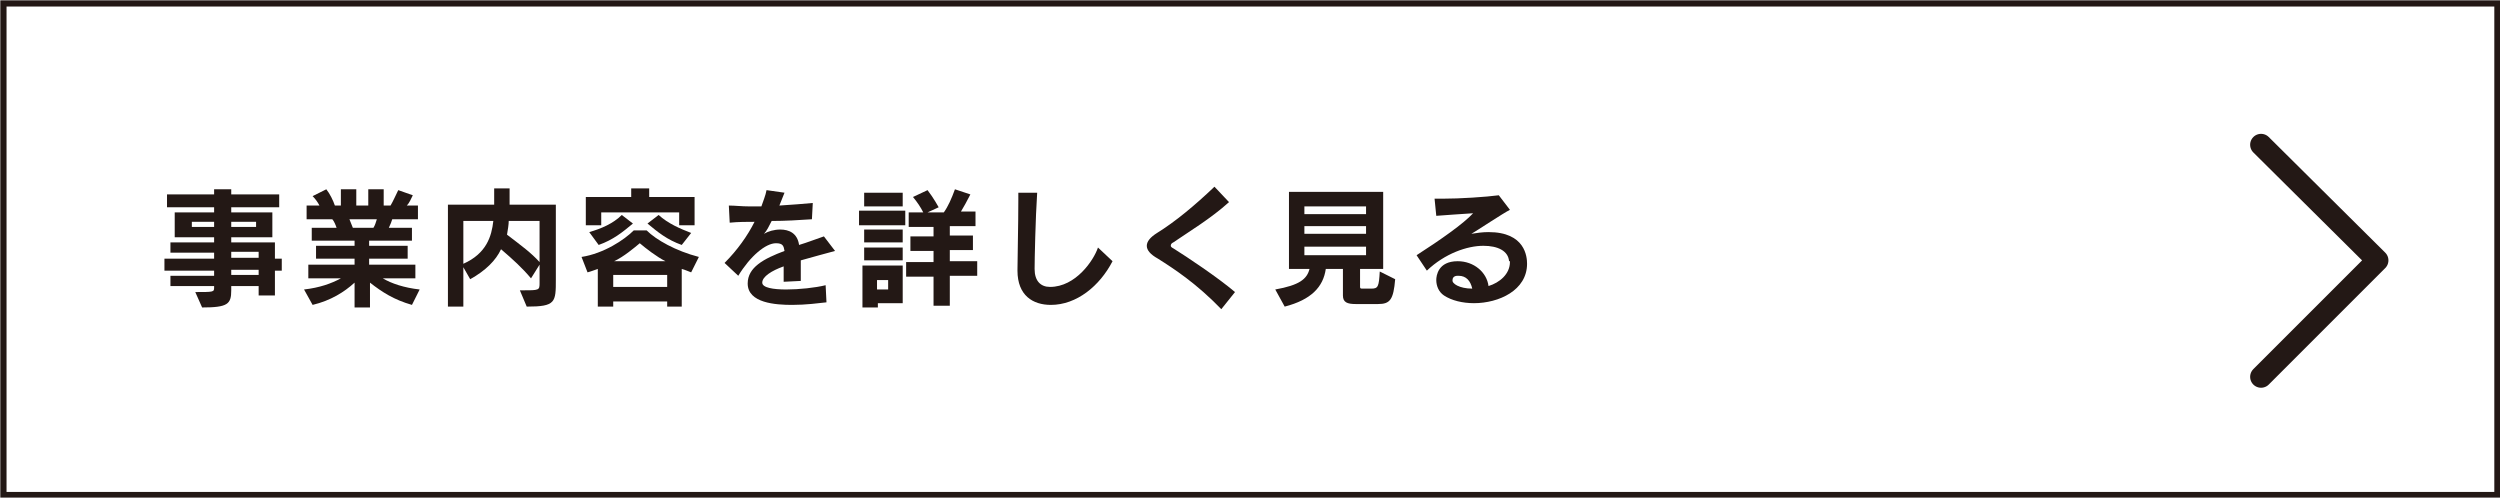 <?xml version="1.0" encoding="utf-8"?>
<!-- Generator: Adobe Illustrator 21.0.0, SVG Export Plug-In . SVG Version: 6.00 Build 0)  -->
<svg version="1.1" id="レイヤー_1" xmlns="http://www.w3.org/2000/svg" xmlns:xlink="http://www.w3.org/1999/xlink" x="0px"
	 y="0px" viewBox="0 0 291.9 58.1" style="enable-background:new 0 0 291.9 58.1;" xml:space="preserve">
<style type="text/css">
	.st0{fill:#231815;}
	.st1{fill:none;stroke:#231815;stroke-width:0.728;stroke-miterlimit:10;}
	.st2{fill:none;stroke:#231815;stroke-width:2.547;stroke-linecap:round;stroke-linejoin:round;stroke-miterlimit:10;}
</style>
<g>
	<g>
		<g>
			<path class="st0" d="M30.2,34.4v-1H27v0.5c0,1.6-0.4,2-3.4,2l-0.8-1.8c2.1,0,2.2,0,2.2-0.5v-0.2h-5.1v-1.2H25v-0.6h-5.8v-1.4H25
				v-0.7h-5.1v-1.2H25v-0.6h-4.6v-2.9H25v-0.6h-5.5v-1.5H25v-0.6h2v0.6h5.6v1.5H27v0.6h4.8v2.9H27v0.6h5.1v1.9h0.8v1.4h-0.8v2.9
				H30.2z M25,25.9h-2.6v0.6H25V25.9z M29.9,25.9H27v0.6h2.9V25.9z M30.2,29.4H27v0.7h3.2V29.4z M30.2,31.5H27v0.6h3.2V31.5z"/>
			<path class="st0" d="M48.1,35.6C46,35,44.6,34.1,43.2,33v2.9h-1.8V33c-1.2,1.1-2.8,2.1-4.9,2.6l-1-1.8c1.8-0.2,3.2-0.7,4.3-1.3
				h-3.8v-1.6h5.4v-0.7h-4.5v-1.5h4.5v-0.6h-5v-1.5h2.9c-0.1-0.3-0.3-0.8-0.5-1h-3V24h1.5c-0.2-0.4-0.5-0.8-0.8-1.1l1.6-0.8
				c0.4,0.5,0.8,1.3,1,1.9h0.7v-1.9h1.8V24H43v-1.9h1.8V24h0.8c0.3-0.5,0.6-1.2,0.9-1.8l1.7,0.6c-0.2,0.4-0.4,0.9-0.7,1.2h1.3v1.6
				h-3c-0.1,0.3-0.2,0.6-0.4,1h2.7v1.5h-5v0.6h4.5v1.5h-4.5v0.7h5.4v1.6h-3.8c1,0.6,2.5,1.1,4.3,1.3L48.1,35.6z M40.8,25.6
				c0.1,0.3,0.3,0.7,0.4,1h2.4c0.2-0.3,0.3-0.7,0.4-1H40.8z"/>
			<path class="st0" d="M60.7,33.9h0.2c2.1,0,2.1,0,2.1-0.9v-2.1l-1,1.6c-1-1.2-2.1-2.2-3.5-3.4c-0.6,1.3-1.8,2.5-3.6,3.5l-0.8-1.4
				v4.6h-1.8V23.9h5.4v-1.9h1.8v1.9h5.4v8.7c0,2.7,0,3.2-3.4,3.2L60.7,33.9z M54.1,25.8v5c2.7-1.2,3.3-3.2,3.5-5H54.1z M63,25.8
				h-3.6c0,0.4-0.1,1-0.2,1.6c1.7,1.3,2.8,2.1,3.8,3.2V25.8z"/>
			<path class="st0" d="M77.9,35.8v-0.6h-6.3v0.6h-1.8v-4.4c-0.3,0.1-0.8,0.3-1.2,0.4L67.9,30c2.6-0.4,5-2,6.1-3.1h1.5
				c1.1,1.1,3.4,2.4,6.1,3.1l-0.9,1.8c-0.3-0.1-0.7-0.3-1.1-0.4v4.4H77.9z M79.3,26.3v-1.5h-9.1v1.5h-1.8V23h5.3v-1h2.1v1h5.3v3.3
				H79.3z M68.8,27.1c1.4-0.4,2.8-1,3.8-2l1.3,1c-1.2,1-2.3,1.9-4,2.5L68.8,27.1z M77.9,32.1h-6.3v1.4h6.3V32.1z M77.7,30.5
				c-1-0.5-2.3-1.5-3-2.1c-0.6,0.5-1.9,1.6-3,2.1H77.7z M79.6,28.6c-1.7-0.6-2.8-1.5-4-2.5l1.3-1c1.1,1,2.5,1.6,3.8,2.1L79.6,28.6z"
				/>
			<path class="st0" d="M96.5,35.3c-0.9,0.1-2.4,0.3-4,0.3c-1.9,0-5.2-0.2-5.2-2.5c0-1.9,1.9-2.9,4.3-3.8c-0.1-0.6-0.2-0.9-1-0.9
				c-1.2,0-3,1.5-4.4,3.8l-1.6-1.5c1.5-1.5,2.7-3.2,3.5-4.8c-0.9,0-1.9,0-2.9,0.1L85.1,24c0.7,0,1.5,0.1,2.4,0.1c0.5,0,0.9,0,1.4,0
				c0.2-0.6,0.5-1.3,0.6-1.9l2.1,0.3c-0.2,0.5-0.4,1-0.6,1.5c1.5-0.1,2.9-0.2,3.9-0.3l-0.1,1.9c-1.5,0.1-3.1,0.2-4.7,0.2
				c-0.3,0.6-0.6,1.2-0.9,1.5c0.5-0.3,1.2-0.5,1.9-0.5c1,0,2,0.4,2.2,1.8c1-0.3,2-0.7,2.9-1l1.3,1.7c-1.1,0.3-2.6,0.7-4,1.1v2.4
				l-2,0.1c0-0.7,0-1.3,0-1.8c-1.4,0.5-2.5,1.2-2.5,1.9v0c0,0.6,1.3,0.8,2.8,0.8c1.5,0,3.4-0.2,4.6-0.5L96.5,35.3z"/>
			<path class="st0" d="M100.3,26.3v-1.7h5.4v1.7H100.3z M102.5,35.4v0.5h-1.8V31h4.7v4.4H102.5z M100.9,24.1v-1.6h4.5v1.6H100.9z
				 M100.9,28.3v-1.5h4.5v1.5H100.9z M100.9,30.4v-1.5h4.5v1.5H100.9z M103.7,32.7h-1.3v1.1h1.3V32.7z M109,35.8v-3.5h-3.2v-1.7h3.2
				v-1.3h-2.7v-1.7h2.7v-1.1h-2.9v-1.7h1.7c-0.3-0.6-0.7-1.2-1.2-1.8l1.7-0.8c0.7,0.9,1.3,2,1.3,2l-1.3,0.6h1.9
				c0.5-0.7,0.9-1.6,1.3-2.7l1.8,0.6c-0.4,0.8-0.8,1.5-1.1,2h1.7v1.7h-3v1.1h2.7v1.7h-2.7v1.3h3.2v1.7h-3.2v3.5H109z"/>
			<path class="st0" d="M129.9,30.5c-1.5,2.9-4.2,5.1-7.2,5.1c-2.1,0-3.9-1.1-3.9-4v-0.1c0-1.4,0.1-5.1,0.1-8.1v-0.9l2.2,0
				c-0.2,3-0.3,7.9-0.3,8.9v0c0,1.4,0.7,2.1,1.8,2.1c3,0,5.1-3.1,5.6-4.6L129.9,30.5z"/>
			<path class="st0" d="M142.6,36.1c-2.9-3-5.5-4.7-7.4-5.9c-0.9-0.5-1.3-1-1.3-1.5c0-0.5,0.4-1,1.2-1.5c2.1-1.3,4.4-3.2,6.7-5.4
				l1.7,1.8c-2.1,1.9-4.6,3.4-6.5,4.7c-0.2,0.1-0.3,0.2-0.3,0.4c0,0.1,0.1,0.2,0.3,0.3c1.6,1,5.2,3.4,7.2,5.1L142.6,36.1z"/>
			<path class="st0" d="M158.3,35.5c-1,0-1.5-0.2-1.5-1v-3.1h-2c-0.3,2.1-1.7,3.6-4.8,4.4l-1.1-2c2.8-0.5,3.7-1.2,4-2.4h-2.4v-9h11
				v9h-2.7v2.1c0,0.2,0.1,0.2,0.3,0.2h1c0.8,0,0.9-0.2,1-2l1.8,0.9c-0.2,2.4-0.6,2.9-2,2.9H158.3z M159.5,24.1h-7.2V25h7.2V24.1z
				 M159.5,26.4h-7.2v0.9h7.2V26.4z M159.5,28.8h-7.2v1h7.2V28.8z"/>
			<path class="st0" d="M176.2,30.5c-0.1-1.2-1.3-1.8-3-1.8c-1.9,0-4.5,0.9-6.6,2.9l-1.2-1.8c2.8-1.8,5.5-3.7,6.6-4.9
				c-1.6,0.1-2.9,0.2-4.3,0.3l-0.2-2c0.3,0,0.6,0,0.9,0c2.1,0,5.1-0.2,6.6-0.4l1.3,1.7c-0.8,0.4-3.8,2.4-4.5,2.8
				c0.6-0.1,1.3-0.2,2-0.2c4.3,0,4.5,2.9,4.5,3.7c0,3.1-3.3,4.6-6.2,4.6c-1.3,0-2.6-0.3-3.5-0.9c-0.6-0.4-0.9-1.1-0.9-1.8
				c0-0.5,0.2-2.2,2.5-2.2c1.9,0,3.4,1.3,3.6,2.9c1.3-0.4,2.5-1.4,2.5-2.8V30.5z M171.9,33.7c-0.2-0.9-0.7-1.5-1.6-1.5h-0.1
				c-0.4,0-0.6,0.2-0.6,0.5C169.5,33.1,170.4,33.7,171.9,33.7L171.9,33.7z"/>
		</g>
	</g>
	<rect x="0.4" y="0.4" class="st1" width="291.2" height="57.4"/>
	<polyline class="st2" points="264,16.9 277.6,30.4 264,44 	"/>
</g>
</svg>
